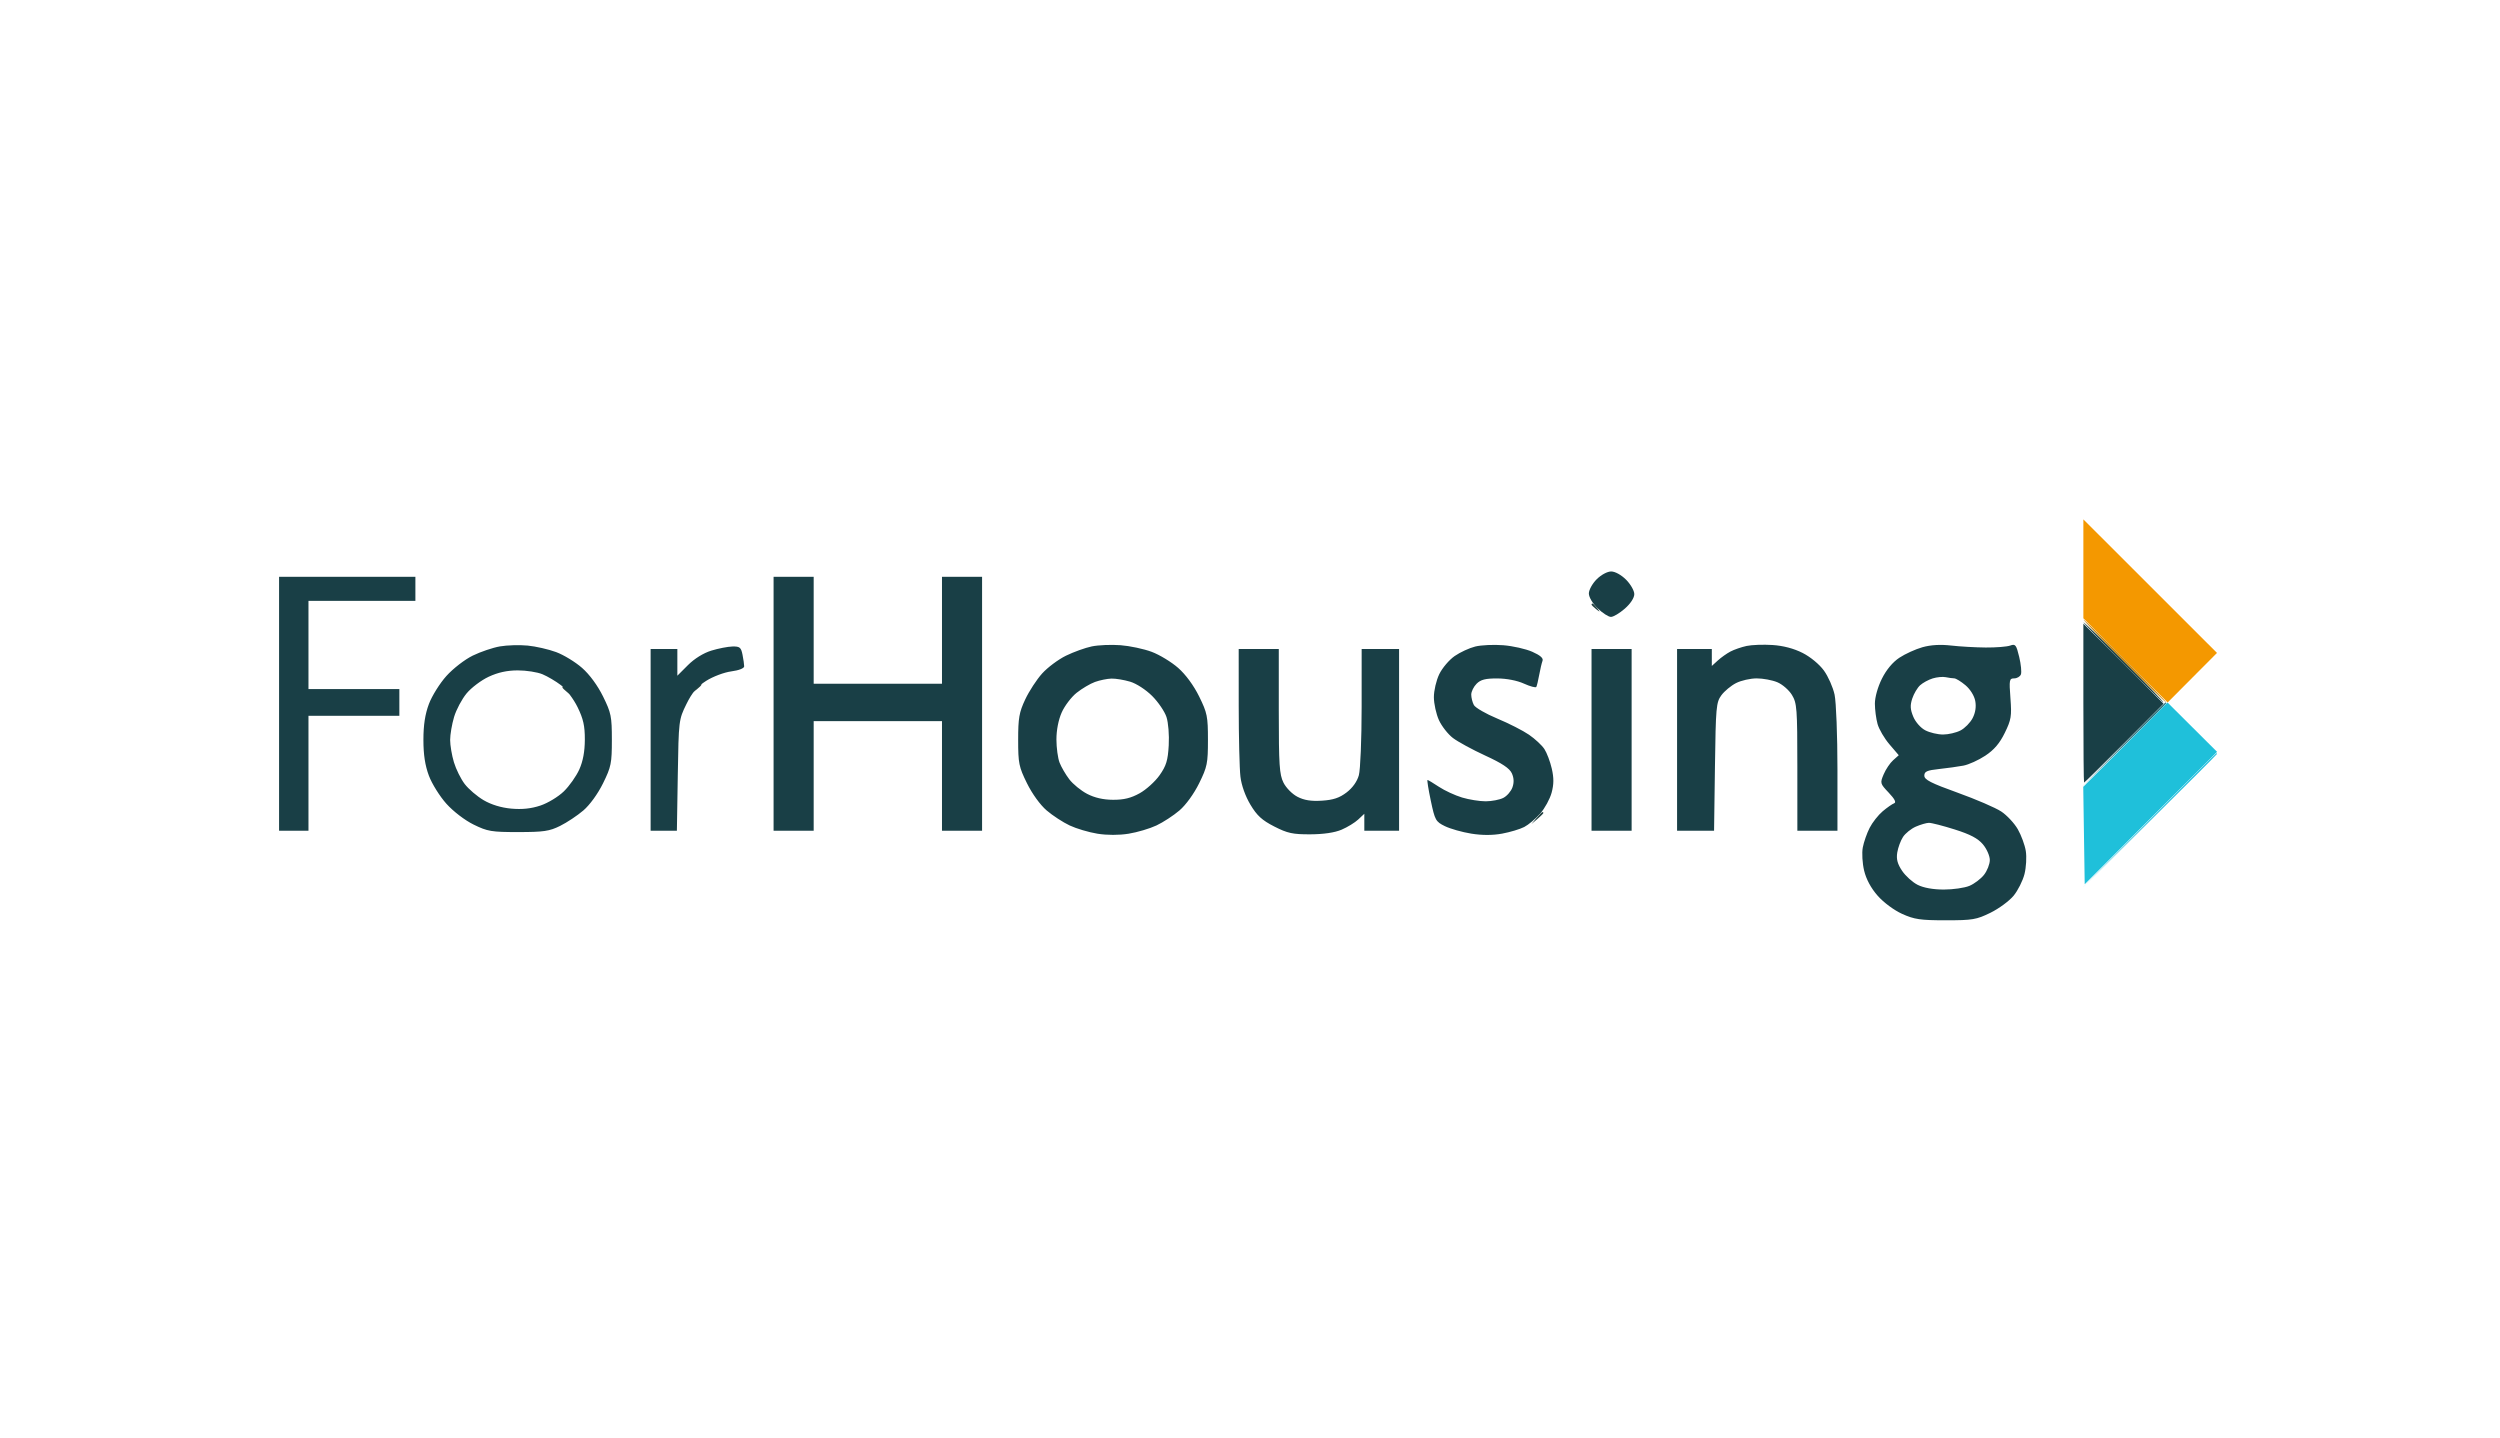 <?xml version="1.0" encoding="UTF-8"?> <svg xmlns="http://www.w3.org/2000/svg" width="645" height="371" viewBox="0 0 645 371" fill="none"><path fill-rule="evenodd" clip-rule="evenodd" d="M554.4 211.747L537.165 229.16L554.578 211.925C564.156 202.445 571.992 194.609 571.992 194.511C571.992 194.413 571.912 194.333 571.814 194.333C571.716 194.333 563.88 202.169 554.4 211.747Z" fill="#20BFDF"></path><path fill-rule="evenodd" clip-rule="evenodd" d="M548.344 192.118L537.477 203.002L537.666 215.57L537.854 228.138L554.927 211.055L572 193.97L565.606 187.603L559.213 181.235L548.344 192.118Z" fill="#1FC0DA"></path><path fill-rule="evenodd" clip-rule="evenodd" d="M547.846 192.092L537.165 202.954L548.026 192.273C554.001 186.398 558.888 181.51 558.888 181.411C558.888 181.312 558.807 181.23 558.708 181.23C558.608 181.23 553.72 186.118 547.846 192.092Z" fill="#1B6976"></path><path fill-rule="evenodd" clip-rule="evenodd" d="M411.941 149.454C410.832 150.563 409.925 152.208 409.925 153.111C409.925 154.063 410.881 155.68 412.2 156.958C413.45 158.17 414.991 159.162 415.624 159.162C416.256 159.162 417.871 158.198 419.211 157.021C420.687 155.727 421.649 154.249 421.649 153.281C421.649 152.402 420.694 150.727 419.527 149.56C418.289 148.322 416.687 147.438 415.681 147.438C414.695 147.438 413.094 148.3 411.941 149.454ZM72 181.575V214.333H75.793H79.586V199.506V184.678H91.31H103.034V181.23V177.782H91.31H79.586V166.403V155.024H93.379H107.172V151.92V148.817H89.586H72V181.575ZM199.584 181.575V214.333H204.756H209.929V200.195V186.058H226.48H243.032V200.195V214.333H248.204H253.376V181.575V148.817H248.204H243.032V162.61V176.403H226.48H209.929V162.61V148.817H204.756H199.584V181.575ZM537.509 181.412C537.509 192.691 537.591 201.92 537.691 201.92C537.79 201.92 542.445 197.338 548.035 191.739L558.199 181.558L547.854 171.23L537.509 160.903V181.412ZM128.999 166.768C127.16 167.084 123.994 168.155 121.963 169.149C119.909 170.154 116.897 172.484 115.172 174.402C113.468 176.298 111.436 179.552 110.657 181.634C109.666 184.283 109.241 187.061 109.241 190.885C109.241 194.71 109.666 197.487 110.657 200.136C111.436 202.218 113.468 205.473 115.172 207.368C116.969 209.367 119.925 211.627 122.204 212.747C125.789 214.508 126.807 214.678 133.723 214.675C140.251 214.672 141.755 214.45 144.506 213.084C146.265 212.211 148.968 210.415 150.512 209.093C152.172 207.672 154.248 204.804 155.59 202.078C157.676 197.839 157.861 196.933 157.861 190.885C157.861 184.84 157.676 183.93 155.594 179.701C154.194 176.857 152.123 174.036 150.178 172.324C148.446 170.799 145.432 168.961 143.479 168.238C141.527 167.516 138.223 166.76 136.137 166.559C134.051 166.358 130.839 166.452 128.999 166.768ZM281.683 166.773C279.993 167.125 276.995 168.204 275.021 169.17C273.046 170.136 270.281 172.199 268.876 173.755C267.471 175.31 265.504 178.326 264.504 180.458C262.939 183.795 262.686 185.247 262.686 190.9C262.686 196.931 262.871 197.842 264.957 202.078C266.299 204.804 268.375 207.672 270.035 209.093C271.579 210.415 274.255 212.16 275.981 212.971C277.706 213.782 280.93 214.738 283.143 215.095C285.656 215.499 288.682 215.499 291.194 215.095C293.408 214.738 296.631 213.782 298.357 212.971C300.082 212.16 302.758 210.415 304.302 209.093C305.963 207.672 308.038 204.804 309.381 202.078C311.467 197.839 311.651 196.933 311.651 190.885C311.651 184.84 311.467 183.93 309.384 179.701C307.985 176.857 305.913 174.036 303.969 172.324C302.237 170.799 299.16 168.932 297.133 168.173C295.105 167.414 291.49 166.644 289.1 166.462C286.71 166.281 283.372 166.42 281.683 166.773ZM380.617 166.803C379.1 167.179 376.706 168.286 375.296 169.264C373.887 170.24 372.102 172.344 371.329 173.939C370.552 175.546 369.933 178.201 369.941 179.897C369.949 181.579 370.536 184.232 371.245 185.793C371.954 187.354 373.58 189.429 374.857 190.403C376.135 191.378 379.893 193.422 383.209 194.947C387.53 196.934 389.467 198.224 390.05 199.502C390.602 200.713 390.653 201.88 390.21 203.14C389.851 204.16 388.787 205.384 387.845 205.86C386.904 206.337 384.863 206.731 383.311 206.737C381.76 206.742 379.014 206.303 377.21 205.76C375.406 205.217 372.725 203.975 371.253 203.002C369.781 202.027 368.451 201.23 368.298 201.23C368.145 201.23 368.526 203.635 369.145 206.575C370.209 211.626 370.409 211.987 372.798 213.155C374.189 213.835 377.24 214.699 379.58 215.076C382.401 215.53 385.086 215.53 387.552 215.074C389.597 214.696 392.164 213.925 393.255 213.361C394.346 212.797 396.202 211.237 397.38 209.895C398.559 208.553 399.88 206.132 400.317 204.515C400.903 202.348 400.913 200.711 400.357 198.29C399.941 196.484 399.083 194.216 398.452 193.251C397.819 192.286 396.03 190.623 394.476 189.556C392.922 188.488 389.239 186.612 386.292 185.387C383.345 184.162 380.63 182.591 380.258 181.896C379.885 181.2 379.581 179.99 379.581 179.207C379.581 178.423 380.202 177.161 380.96 176.403C382.024 175.339 383.246 175.027 386.305 175.039C388.713 175.048 391.416 175.574 393.186 176.377C394.79 177.105 396.223 177.486 396.371 177.224C396.519 176.962 396.855 175.562 397.117 174.112C397.379 172.663 397.764 171.032 397.973 170.486C398.232 169.812 397.388 169.069 395.326 168.157C393.66 167.42 390.29 166.66 387.836 166.468C385.382 166.276 382.133 166.426 380.617 166.803ZM450.614 166.657C449.287 166.946 447.425 167.588 446.476 168.086C445.528 168.582 444.054 169.625 443.201 170.402L441.649 171.816V169.626V167.437H437.166H432.684V190.885V214.333H437.457H442.229L442.457 197.831C442.668 182.422 442.778 181.199 444.112 179.383C444.897 178.312 446.604 176.894 447.905 176.232C449.205 175.568 451.598 175.025 453.223 175.025C454.847 175.024 457.245 175.47 458.552 176.017C459.86 176.563 461.555 178.037 462.32 179.292C463.613 181.412 463.713 182.743 463.715 197.954L463.718 214.333H468.89H474.062V198.505C474.062 189.8 473.73 181.126 473.323 179.23C472.916 177.334 471.678 174.532 470.571 173.004C469.402 171.392 467.094 169.484 465.069 168.457C462.805 167.311 460.078 166.592 457.304 166.411C454.952 166.258 451.942 166.369 450.614 166.657ZM495.995 166.982C494.214 167.484 491.536 168.702 490.045 169.689C488.31 170.837 486.684 172.789 485.526 175.112C484.464 177.243 483.719 179.897 483.721 181.538C483.723 183.076 484.032 185.44 484.408 186.792C484.783 188.145 486.169 190.511 487.486 192.049L489.881 194.848L488.428 196.142C487.629 196.854 486.531 198.487 485.989 199.769C485.029 202.039 485.063 202.166 487.291 204.513C488.83 206.135 489.289 207.029 488.692 207.246C488.203 207.424 486.871 208.354 485.73 209.313C484.59 210.273 483.076 212.197 482.366 213.59C481.655 214.982 480.86 217.262 480.598 218.657C480.335 220.06 480.491 222.729 480.948 224.633C481.482 226.861 482.714 229.143 484.443 231.107C485.977 232.849 488.666 234.842 490.76 235.789C493.895 237.205 495.472 237.436 501.993 237.436C508.914 237.436 509.925 237.266 513.531 235.496C515.704 234.429 518.392 232.451 519.504 231.103C520.616 229.753 521.881 227.236 522.317 225.509C522.752 223.781 522.904 221.103 522.656 219.557C522.408 218.012 521.477 215.481 520.587 213.935C519.697 212.387 517.775 210.33 516.314 209.364C514.853 208.397 509.792 206.216 505.067 204.516C498.189 202.042 496.476 201.165 496.476 200.121C496.476 199.049 497.151 198.744 500.269 198.408C502.355 198.184 505.181 197.79 506.549 197.533C507.917 197.277 510.464 196.12 512.211 194.964C514.48 193.46 515.912 191.785 517.234 189.082C518.895 185.686 519.044 184.781 518.695 180.163C518.334 175.391 518.402 175.023 519.653 175.023C520.395 175.023 521.179 174.561 521.395 173.997C521.612 173.432 521.413 171.405 520.955 169.491C520.202 166.355 519.975 166.066 518.642 166.553C517.83 166.85 514.993 167.077 512.337 167.059C509.682 167.04 505.648 166.81 503.372 166.547C500.646 166.233 498.129 166.381 495.995 166.982ZM183.52 167.859C181.492 168.483 179.161 169.93 177.486 171.605L174.757 174.334V170.886V167.437H171.309H167.86V190.885V214.333H171.249H174.636L174.869 200.023C175.099 185.878 175.124 185.667 177.082 181.679C178.56 178.669 179.862 177.139 182.206 175.652C183.942 174.551 186.837 173.461 188.673 173.218C190.632 172.958 191.998 172.424 191.998 171.917C191.998 171.445 191.804 170.088 191.567 168.903C191.192 167.026 190.857 166.754 188.981 166.796C187.795 166.822 185.338 167.301 183.52 167.859ZM319.588 182.092C319.591 190.153 319.791 198.387 320.032 200.391C320.299 202.62 321.302 205.426 322.612 207.613C324.302 210.435 325.599 211.621 328.755 213.234C332.183 214.984 333.516 215.274 338.065 215.256C341.485 215.242 344.353 214.817 346.124 214.061C347.636 213.416 349.575 212.228 350.434 211.421L351.995 209.955V212.144V214.333H356.478H360.961V190.885V167.437H356.133H351.306L351.302 182.437C351.299 190.687 350.977 198.595 350.584 200.01C350.133 201.631 348.961 203.275 347.416 204.453C345.576 205.857 343.991 206.386 341.066 206.573C338.27 206.753 336.486 206.471 334.754 205.578C333.403 204.882 331.809 203.271 331.135 201.92C330.091 199.829 329.929 197.356 329.928 183.472L329.927 167.437H324.754H319.582L319.588 182.092ZM410.615 190.885V214.333H415.787H420.96V190.885V167.437H415.787H410.615V190.885ZM139.952 173.954C141.267 174.503 143.422 175.776 144.74 176.781C146.059 177.787 147.984 180.341 149.02 182.459C150.498 185.479 150.9 187.282 150.888 190.838C150.878 193.89 150.412 196.396 149.461 198.52C148.684 200.253 146.886 202.8 145.467 204.178C144.038 205.566 141.335 207.2 139.415 207.838C137.022 208.633 134.693 208.877 131.903 208.624C129.314 208.389 126.754 207.608 124.78 206.452C123.087 205.46 120.889 203.582 119.896 202.28C118.903 200.978 117.65 198.453 117.114 196.669C116.576 194.885 116.137 192.289 116.137 190.901C116.137 189.513 116.594 186.847 117.152 184.976C117.71 183.105 119.162 180.371 120.379 178.9C121.596 177.429 124.165 175.492 126.088 174.597C128.485 173.481 130.84 172.966 133.573 172.961C135.766 172.957 138.637 173.404 139.952 173.954ZM504.181 175.014C504.627 175.019 505.935 175.818 507.089 176.789C508.316 177.822 509.365 179.504 509.616 180.843C509.897 182.338 509.662 183.874 508.939 185.273C508.33 186.45 506.921 187.885 505.809 188.46C504.696 189.035 502.669 189.506 501.303 189.506C499.938 189.506 497.881 189.02 496.732 188.426C495.544 187.812 494.205 186.298 493.629 184.918C492.838 183.025 492.78 181.991 493.364 180.22C493.776 178.971 494.689 177.428 495.393 176.791C496.096 176.155 497.559 175.361 498.643 175.027C499.727 174.694 501.234 174.552 501.993 174.713C502.751 174.873 503.736 175.009 504.181 175.014ZM291.571 175.872C293.191 176.355 295.631 177.939 297.252 179.558C298.816 181.119 300.478 183.559 300.947 184.979C301.429 186.438 301.684 189.623 301.532 192.298C301.312 196.196 300.898 197.556 299.186 199.993C298.043 201.622 295.725 203.722 294.035 204.66C291.787 205.909 289.944 206.362 287.169 206.347C284.641 206.334 282.412 205.824 280.485 204.82C278.894 203.99 276.821 202.299 275.877 201.061C274.932 199.823 273.802 197.88 273.364 196.745C272.926 195.608 272.563 192.931 272.558 190.796C272.552 188.404 273.074 185.725 273.917 183.821C274.669 182.119 276.403 179.834 277.771 178.743C279.139 177.652 281.269 176.392 282.506 175.944C283.743 175.495 285.65 175.105 286.744 175.076C287.838 175.047 290.01 175.405 291.571 175.872ZM504.322 214.003C508.355 215.277 510.3 216.305 511.599 217.849C512.575 219.01 513.372 220.82 513.372 221.879C513.372 222.936 512.699 224.657 511.877 225.703C511.055 226.748 509.358 228.032 508.106 228.554C506.854 229.078 503.88 229.505 501.498 229.504C498.75 229.503 496.287 229.062 494.765 228.297C493.445 227.634 491.636 226.005 490.744 224.678C489.541 222.888 489.218 221.665 489.492 219.95C489.695 218.677 490.364 216.868 490.979 215.929C491.594 214.99 493.082 213.795 494.286 213.27C495.49 212.747 497.003 212.306 497.647 212.291C498.291 212.277 501.295 213.046 504.322 214.003Z" fill="#193F46"></path><path fill-rule="evenodd" clip-rule="evenodd" d="M547.509 170.886C553.189 176.575 557.992 181.23 558.182 181.23C558.371 181.23 553.879 176.575 548.199 170.886C542.519 165.196 537.716 160.541 537.527 160.541C537.337 160.541 541.829 165.196 547.509 170.886Z" fill="#1E4144"></path><path fill-rule="evenodd" clip-rule="evenodd" d="M410.615 155.974C410.615 156.117 411.158 156.66 411.822 157.181C412.915 158.038 412.94 158.014 412.082 156.92C411.562 156.257 411.018 155.714 410.876 155.714C410.732 155.714 410.615 155.831 410.615 155.974ZM179.496 177.61C178.639 178.703 178.663 178.728 179.757 177.87C180.421 177.35 180.964 176.806 180.964 176.663C180.964 176.52 180.846 176.403 180.703 176.403C180.56 176.403 180.017 176.946 179.496 177.61ZM145.102 177.353C145.102 177.496 145.645 178.039 146.309 178.56C147.403 179.417 147.427 179.393 146.57 178.299C146.049 177.636 145.505 177.092 145.363 177.092C145.219 177.092 145.102 177.21 145.102 177.353ZM396.412 211.057L395.098 212.609L396.65 211.295C397.503 210.573 398.201 209.875 398.201 209.744C398.201 209.613 398.094 209.506 397.963 209.506C397.832 209.506 397.134 210.204 396.412 211.057Z" fill="#204040"></path><path fill-rule="evenodd" clip-rule="evenodd" d="M537.509 146.761V159.522L548.382 170.379L559.254 181.236L565.619 174.845L571.984 168.454L554.746 151.227L537.509 134V146.761Z" fill="#F49800"></path><path fill-rule="evenodd" clip-rule="evenodd" d="M547.854 170.541C553.724 176.42 558.682 181.23 558.871 181.23C559.061 181.23 554.414 176.42 548.543 170.541C542.673 164.662 537.715 159.851 537.526 159.851C537.336 159.851 541.983 164.662 547.854 170.541Z" fill="#CB870D"></path></svg> 
